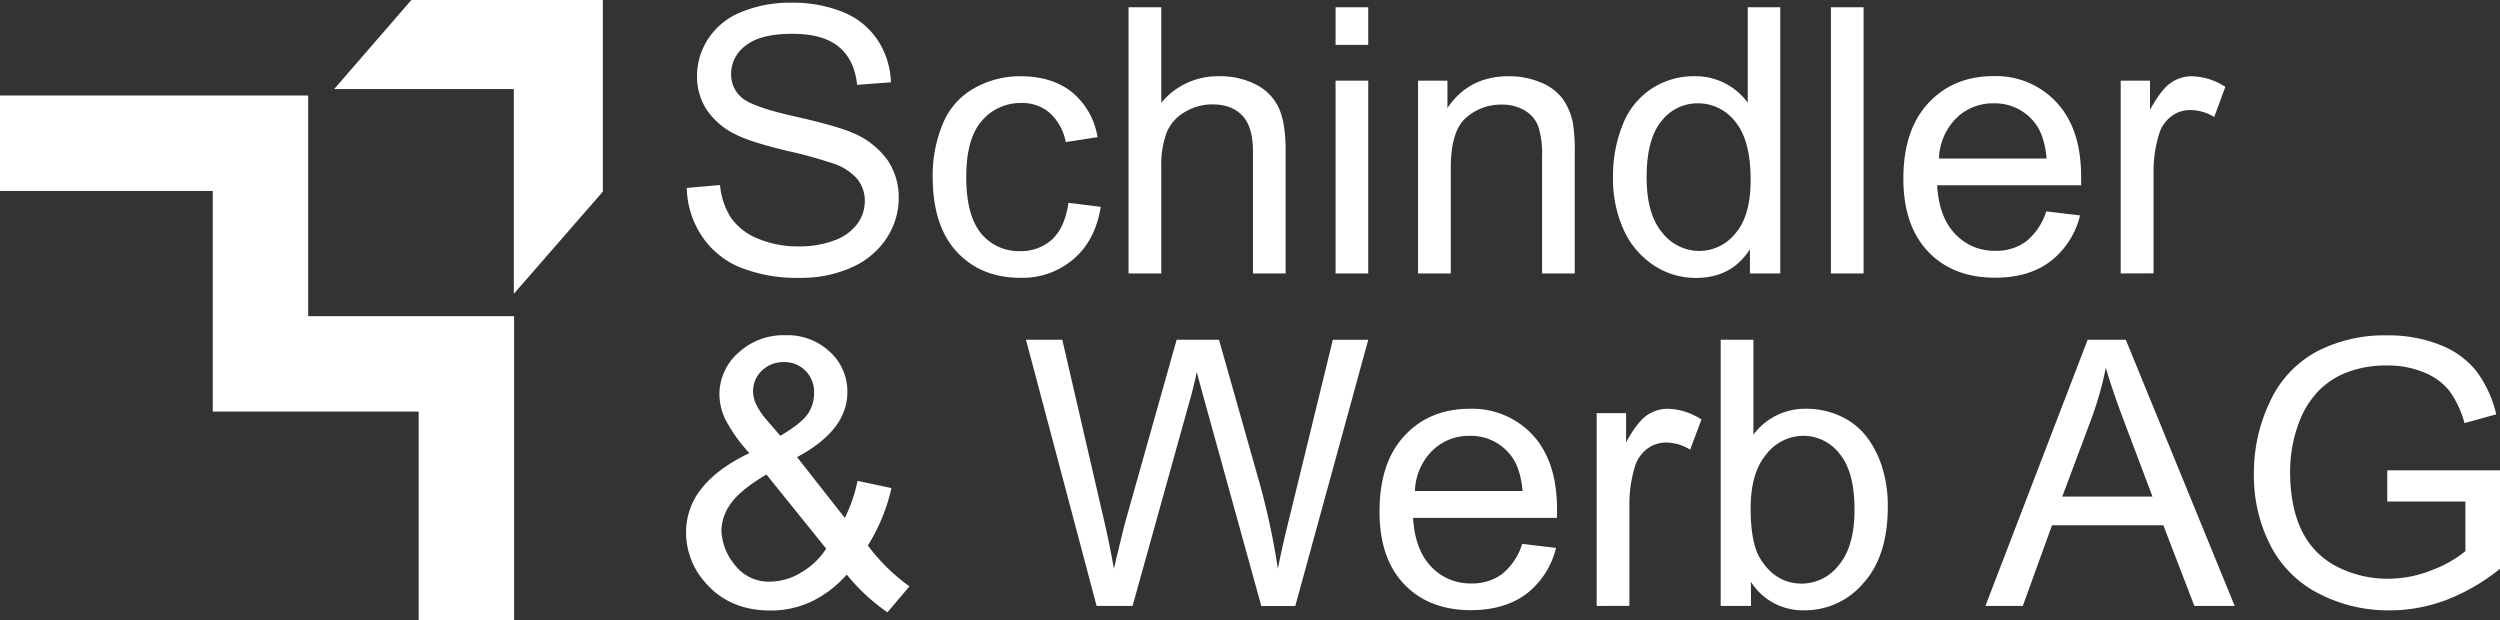 <svg xmlns="http://www.w3.org/2000/svg" viewBox="0 0 619.77 153.75"><rect x="0" y="0" width="619.77" height="153.75" fill="#333333" stroke="none"/><defs><style>.cls-1{fill:#fff;}</style></defs><title>logo w</title><g id="Layer_2" data-name="Layer 2"><g id="Layer_1-2" data-name="Layer 1"><polygon class="cls-1" points="127.45 153.75 103.79 153.75 103.79 102.03 52.75 102.03 52.75 47.34 0 47.34 0 23.68 76.4 23.68 76.4 78.38 127.45 78.38 127.45 153.75"></polygon><polygon class="cls-1" points="149.45 0 149.45 47.5 127.38 72.84 127.38 22.08 82.84 22.08 101.98 0 149.45 0"></polygon><path class="cls-1" d="M170.26,46.59l8.24-.72A18.21,18.21,0,0,0,181.22,54a14.91,14.91,0,0,0,6.64,5.14A25.28,25.28,0,0,0,198,61.08a24.36,24.36,0,0,0,8.83-1.48,12.23,12.23,0,0,0,5.69-4.08,9.46,9.46,0,0,0,1.87-5.65,8.59,8.59,0,0,0-1.8-5.42,13.37,13.37,0,0,0-5.94-3.89,115.51,115.51,0,0,0-11.75-3.22q-9.1-2.19-12.74-4.12a18,18,0,0,1-7.05-6.14,15.13,15.13,0,0,1-2.31-8.22,16.78,16.78,0,0,1,2.83-9.34,17.52,17.52,0,0,1,8.28-6.59A31.25,31.25,0,0,1,196,.67,33,33,0,0,1,209,3a18.61,18.61,0,0,1,8.62,7,20,20,0,0,1,3.24,10.4l-8.37.63q-.67-6.25-4.57-9.45t-11.5-3.2q-7.92,0-11.54,2.91a8.68,8.68,0,0,0-3.63,7,7.51,7.51,0,0,0,2.57,5.86q2.52,2.3,13.16,4.7T211.54,33a20,20,0,0,1,8.51,6.73,16.4,16.4,0,0,1,2.75,9.38,18,18,0,0,1-3,9.93,19.85,19.85,0,0,1-8.67,7.25,30.23,30.23,0,0,1-12.71,2.59,37.94,37.94,0,0,1-15-2.62,20.94,20.94,0,0,1-9.5-7.85A22.25,22.25,0,0,1,170.26,46.59Z"></path><path class="cls-1" d="M264.88,50.28l8,1q-1.31,8.25-6.68,12.9A19.47,19.47,0,0,1,253,68.87q-9.81,0-15.77-6.41t-6-18.39a33.29,33.29,0,0,1,2.57-13.55,17.85,17.85,0,0,1,7.81-8.71A23.11,23.11,0,0,1,253,18.9q7.78,0,12.74,3.94A18.14,18.14,0,0,1,272.09,34l-7.88,1.22a13,13,0,0,0-4-7.25,10.28,10.28,0,0,0-6.91-2.43A12.55,12.55,0,0,0,243.37,30q-3.83,4.38-3.83,13.88t3.69,14a12,12,0,0,0,9.63,4.37,11.37,11.37,0,0,0,8-2.93Q264,56.36,264.88,50.28Z"></path><path class="cls-1" d="M279.78,67.79V1.8h8.11V25.48A18.1,18.1,0,0,1,302.2,18.9a19.26,19.26,0,0,1,9.23,2.1,12.23,12.23,0,0,1,5.6,5.78q1.7,3.69,1.69,10.72V67.79h-8.1V37.5c0-4.06-.88-7-2.64-8.85s-4.23-2.77-7.45-2.77a13.19,13.19,0,0,0-6.77,1.87,10.53,10.53,0,0,0-4.52,5.06,23.34,23.34,0,0,0-1.35,8.83V67.79Z"></path><path class="cls-1" d="M331.1,11.12V1.8h8.1v9.32Zm0,56.67V20h8.1v47.8Z"></path><path class="cls-1" d="M351.54,67.79V20h7.29v6.79Q364.1,18.91,374,18.9A19.92,19.92,0,0,1,382,20.46a12.47,12.47,0,0,1,5.42,4.07,15.66,15.66,0,0,1,2.52,6,46.45,46.45,0,0,1,.45,7.88V67.79h-8.1V38.71a21.76,21.76,0,0,0-.95-7.4A7.77,7.77,0,0,0,378,27.39a10.73,10.73,0,0,0-5.65-1.46,13.1,13.1,0,0,0-8.93,3.28q-3.76,3.28-3.76,12.47V67.79Z"></path><path class="cls-1" d="M433.82,67.79v-6q-4.54,7.11-13.37,7.11a18.76,18.76,0,0,1-10.51-3.15,20.77,20.77,0,0,1-7.43-8.8,30.53,30.53,0,0,1-2.63-13,33.76,33.76,0,0,1,2.39-13A18.8,18.8,0,0,1,409.42,22a19.15,19.15,0,0,1,10.67-3.11,16,16,0,0,1,13.19,6.58V1.8h8.06v66ZM408.21,43.93q0,9.18,3.87,13.73a11.68,11.68,0,0,0,9.14,4.55,11.44,11.44,0,0,0,9-4.35Q434,53.53,434,44.61q0-9.81-3.79-14.41a11.62,11.62,0,0,0-9.31-4.59,11.24,11.24,0,0,0-9,4.41Q408.22,34.43,408.21,43.93Z"></path><path class="cls-1" d="M453.9,67.79V1.8H462v66Z"></path><path class="cls-1" d="M507.28,52.4l8.38,1a20.49,20.49,0,0,1-7.34,11.39q-5.35,4.05-13.69,4.05-10.49,0-16.63-6.46t-6.14-18.12q0-12.06,6.21-18.72t16.11-6.67a20.44,20.44,0,0,1,15.67,6.53q6.07,6.53,6.08,18.37c0,.48,0,1.2,0,2.16H480.23q.45,7.88,4.46,12.06a13.26,13.26,0,0,0,10,4.19,12.41,12.41,0,0,0,7.61-2.34A15.53,15.53,0,0,0,507.28,52.4Zm-26.6-13.1h26.69q-.54-6-3.06-9a12.41,12.41,0,0,0-10-4.68,12.85,12.85,0,0,0-9.38,3.73A14.79,14.79,0,0,0,480.68,39.3Z"></path><path class="cls-1" d="M525.74,67.79V20H533v7.24q2.79-5.09,5.16-6.7a9,9,0,0,1,5.19-1.63,15.83,15.83,0,0,1,8.33,2.62L548.92,29A11.58,11.58,0,0,0,543,27.28a7.69,7.69,0,0,0-4.77,1.6,8.63,8.63,0,0,0-3,4.43,31.55,31.55,0,0,0-1.35,9.45v25Z"></path><path class="cls-1" d="M209.92,142.44a27.7,27.7,0,0,1-8.73,6.68A23.6,23.6,0,0,1,191,151.35q-10.12,0-16.07-6.84A18.64,18.64,0,0,1,170.08,132,17.28,17.28,0,0,1,174,121q3.94-4.93,11.77-8.67a39.54,39.54,0,0,1-5.94-8.33,14.57,14.57,0,0,1-1.48-6.16A13.71,13.71,0,0,1,183,87.5a16.39,16.39,0,0,1,11.72-4.39,15.26,15.26,0,0,1,11.05,4.14,13.3,13.3,0,0,1,4.3,10q0,9.4-12.47,16.07l11.84,15.08a37.53,37.53,0,0,0,3.15-9.19L221,121a45.88,45.88,0,0,1-5.85,14.23,47.07,47.07,0,0,0,10.31,10.13l-5.45,6.43A47.1,47.1,0,0,1,209.92,142.44Zm-5.08-6.4L190,117.63q-6.57,3.91-8.87,7.27a11.73,11.73,0,0,0-2.29,6.64,14.13,14.13,0,0,0,3.19,8.33,10.6,10.6,0,0,0,9.05,4.32,15,15,0,0,0,7.54-2.27A18.44,18.44,0,0,0,204.84,136Zm-11.39-28q5.27-3.11,6.82-5.44a9.21,9.21,0,0,0,1.55-5.18,7.43,7.43,0,0,0-2.14-5.51,7.21,7.21,0,0,0-5.33-2.14,7.54,7.54,0,0,0-5.47,2.11,6.94,6.94,0,0,0-2.19,5.18,7.72,7.72,0,0,0,.79,3.22,16.83,16.83,0,0,0,2.37,3.58Z"></path><path class="cls-1" d="M271.86,150.22l-17.51-66h9l10,43.26q1.62,6.8,2.79,13.5,2.52-10.58,3-12.19l12.56-44.57H302.2l9.45,33.4A178.71,178.71,0,0,1,316.79,141q1.24-6.26,3.28-14.35l10.35-42.41h8.78l-18.09,66h-8.42L298.78,99.94q-1.75-6.3-2.07-7.74-1,4.55-1.94,7.74l-14,50.28Z"></path><path class="cls-1" d="M377.37,134.83l8.38,1a20.49,20.49,0,0,1-7.34,11.39q-5.36,4-13.69,4.05-10.49,0-16.63-6.46T342,126.73q0-12.08,6.21-18.73t16.11-6.66a20.43,20.43,0,0,1,15.67,6.52Q386,114.4,386,126.23c0,.48,0,1.2,0,2.16H350.32q.45,7.88,4.46,12.06a13.26,13.26,0,0,0,10,4.19,12.41,12.41,0,0,0,7.61-2.34A15.53,15.53,0,0,0,377.37,134.83Zm-26.6-13.1h26.69q-.54-6-3.06-9a12.41,12.41,0,0,0-10-4.68,12.85,12.85,0,0,0-9.38,3.73A14.81,14.81,0,0,0,350.77,121.73Z"></path><path class="cls-1" d="M395.83,150.22v-47.8h7.29v7.24q2.79-5.09,5.16-6.7a9,9,0,0,1,5.19-1.62A15.82,15.82,0,0,1,421.8,104L419,111.47a11.5,11.5,0,0,0-5.94-1.76,7.69,7.69,0,0,0-4.77,1.6,8.63,8.63,0,0,0-3,4.43,31.55,31.55,0,0,0-1.35,9.45v25Z"></path><path class="cls-1" d="M434.09,150.22h-7.52v-66h8.11v23.54a16,16,0,0,1,13.1-6.43,20.08,20.08,0,0,1,8.34,1.77,17.19,17.19,0,0,1,6.49,5,24.34,24.34,0,0,1,4,7.77A32,32,0,0,1,468,125.6q0,12.28-6.08,19a19,19,0,0,1-14.58,6.7,15.21,15.21,0,0,1-13.28-7.07ZM434,126q0,8.6,2.34,12.42,3.82,6.27,10.36,6.26a11.66,11.66,0,0,0,9.18-4.61q3.87-4.62,3.87-13.76,0-9.36-3.71-13.81a11.3,11.3,0,0,0-9-4.46,11.66,11.66,0,0,0-9.18,4.61Q434,117.23,434,126Z"></path><path class="cls-1" d="M492.2,150.22l25.35-66H527l27,66H544l-7.69-20h-27.6l-7.24,20Zm19.05-27.1h22.37l-6.89-18.27q-3.15-8.32-4.68-13.69a83.91,83.91,0,0,1-3.56,12.61Z"></path><path class="cls-1" d="M591.82,124.34V116.6l27.95,0V141a49.36,49.36,0,0,1-13.28,7.72,39.49,39.49,0,0,1-14,2.59,37.45,37.45,0,0,1-17.67-4.17,27.52,27.52,0,0,1-12-12,37.8,37.8,0,0,1-4.06-17.6,40.93,40.93,0,0,1,4-18,26.8,26.8,0,0,1,11.59-12.4,36.36,36.36,0,0,1,17.42-4,34.65,34.65,0,0,1,13,2.31,21.54,21.54,0,0,1,9.07,6.46,28.76,28.76,0,0,1,5,10.81l-7.87,2.16a24.58,24.58,0,0,0-3.7-7.92,15.19,15.19,0,0,0-6.3-4.62,23.19,23.19,0,0,0-9.09-1.73,26.86,26.86,0,0,0-10.35,1.82,19.47,19.47,0,0,0-7.05,4.8,22.93,22.93,0,0,0-4.16,6.52A34.55,34.55,0,0,0,567.74,117q0,8.82,3,14.77a19.41,19.41,0,0,0,8.84,8.82A27.38,27.38,0,0,0,592,143.47,29.4,29.4,0,0,0,603,141.29a28.69,28.69,0,0,0,8.19-4.66V124.34Z"></path></g></g></svg>